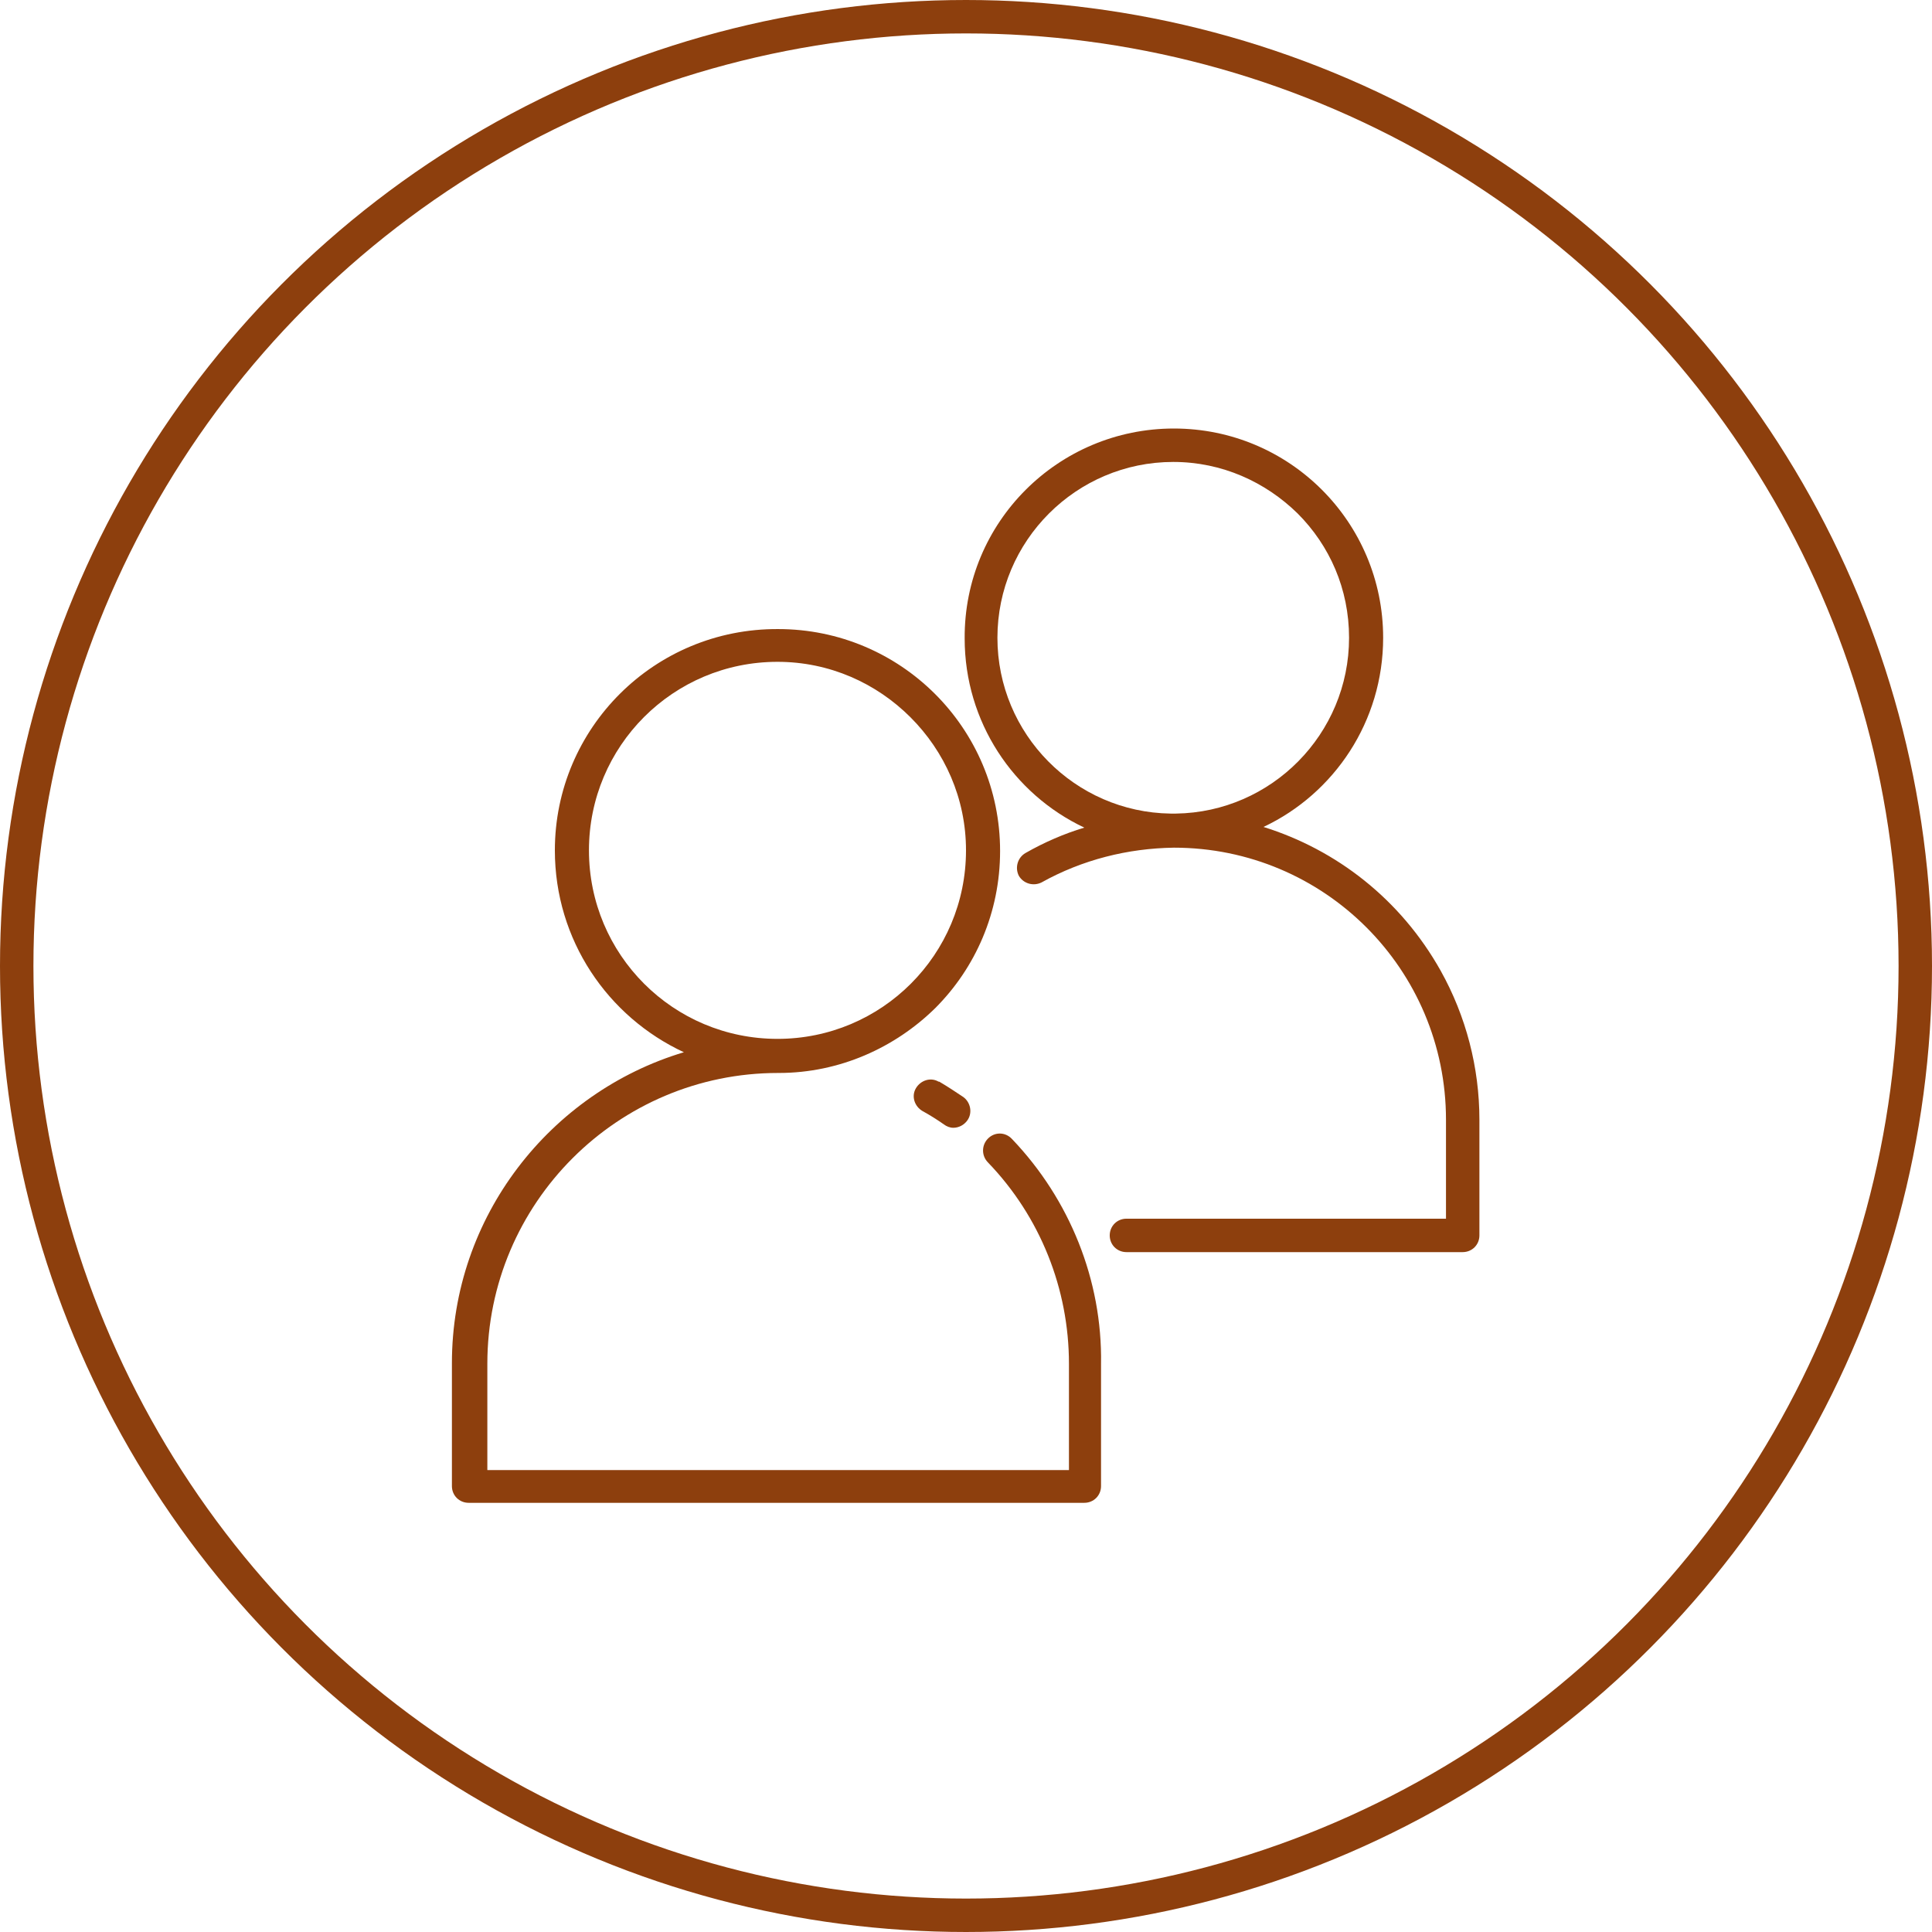 <?xml version="1.0" encoding="utf-8"?>
<!-- Generator: Adobe Illustrator 28.3.0, SVG Export Plug-In . SVG Version: 6.00 Build 0)  -->
<svg version="1.1" id="Ebene_1" xmlns="http://www.w3.org/2000/svg" xmlns:xlink="http://www.w3.org/1999/xlink" x="0px" y="0px"
	 viewBox="0 0 289 289" style="enable-background:new 0 0 289 289;" xml:space="preserve">
<style type="text/css">
	.st0{fill:none;stroke:#8d3f0d;stroke-width:5;stroke-miterlimit:10;}
	.st1{fill:#8d3f0d;}
</style>
<circle class="st0" cx="144.5" cy="144.5" r="142"/>
<g>
	<path class="st1" d="M142.6,168.7c-0.5,0-1-0.2-1.4-0.5c-1-0.7-2.1-1.4-3.2-2c-1.2-0.7-1.7-2.2-1-3.4s2.2-1.7,3.4-1c0,0,0,0,0.1,0
		c1.2,0.7,2.4,1.5,3.6,2.3c1.1,0.8,1.4,2.4,0.6,3.5C144.2,168.3,143.4,168.7,142.6,168.7L142.6,168.7z"/>
	<path class="st1" d="M151.4,170.4C151.3,170.4,151.3,170.4,151.4,170.4c-1-1.1-2.6-1.1-3.6-0.1c-1,1-1,2.6,0,3.6
		c7.8,8.1,12.1,18.9,12.1,30.1v15.9h-87V204c0-24,19.5-43.5,43.5-43.5c0,0,0.1,0,0.1,0c9.1,0,17.4-3.8,23.4-9.7
		c6-6,9.7-14.3,9.7-23.5c0-18.4-14.9-33.2-33.2-33.2C97.9,94,83,108.9,83,127.2c0,13.4,7.9,24.9,19.3,30.2
		c-20,6-34.7,24.6-34.7,46.5v18.4c0,1.4,1.1,2.5,2.5,2.5h92.1c1.4,0,2.5-1.1,2.5-2.5V204C164.9,191.5,160,179.4,151.4,170.4z
		 M88.1,127.2c0-15.6,12.6-28.2,28.2-28.2c7.8,0,14.8,3.2,19.9,8.3c5.1,5.1,8.3,12.1,8.3,19.9c0,15.6-12.6,28.2-28.2,28.2
		S88.1,142.8,88.1,127.2z"/>
	<path class="st1" d="M215.5,145.2c-6-10.7-15.6-18.1-26.5-21.5c10.6-5,17.9-15.8,17.9-28.3c0,0,0,0,0,0c0-17.3-14-31.3-31.3-31.3
		c-17.3,0-31.4,14-31.3,31.4c0,12.5,7.3,23.3,17.9,28.3c-3,0.9-6,2.2-8.8,3.8c0,0,0,0,0,0c-1.2,0.7-1.6,2.2-1,3.4
		c0.7,1.2,2.2,1.6,3.4,1c6.1-3.4,12.9-5.1,19.8-5.2h0c22.5,0,40.7,18.2,40.7,40.7v14.8h-47.8c-1.4,0-2.5,1.1-2.5,2.5
		c0,1.4,1.1,2.5,2.5,2.5h50.3c1.4,0,2.5-1.1,2.5-2.5v-17.3C221.3,159.7,219.3,152,215.5,145.2z M175.1,121.7
		c-14.3-0.2-25.9-11.9-25.9-26.3c0-14.5,11.8-26.3,26.3-26.3c7.3,0,13.8,3,18.6,7.7c4.8,4.8,7.7,11.3,7.7,18.6
		c0,14.4-11.6,26.1-25.9,26.3c-0.1,0-0.3,0-0.4,0C175.4,121.7,175.3,121.7,175.1,121.7z"/>
	<path class="st1" d="M176,121.7c-0.1,0-0.3,0-0.4,0c-0.1,0-0.3,0-0.4,0C175.4,121.7,175.7,121.7,176,121.7z"/>
</g>
</svg>

